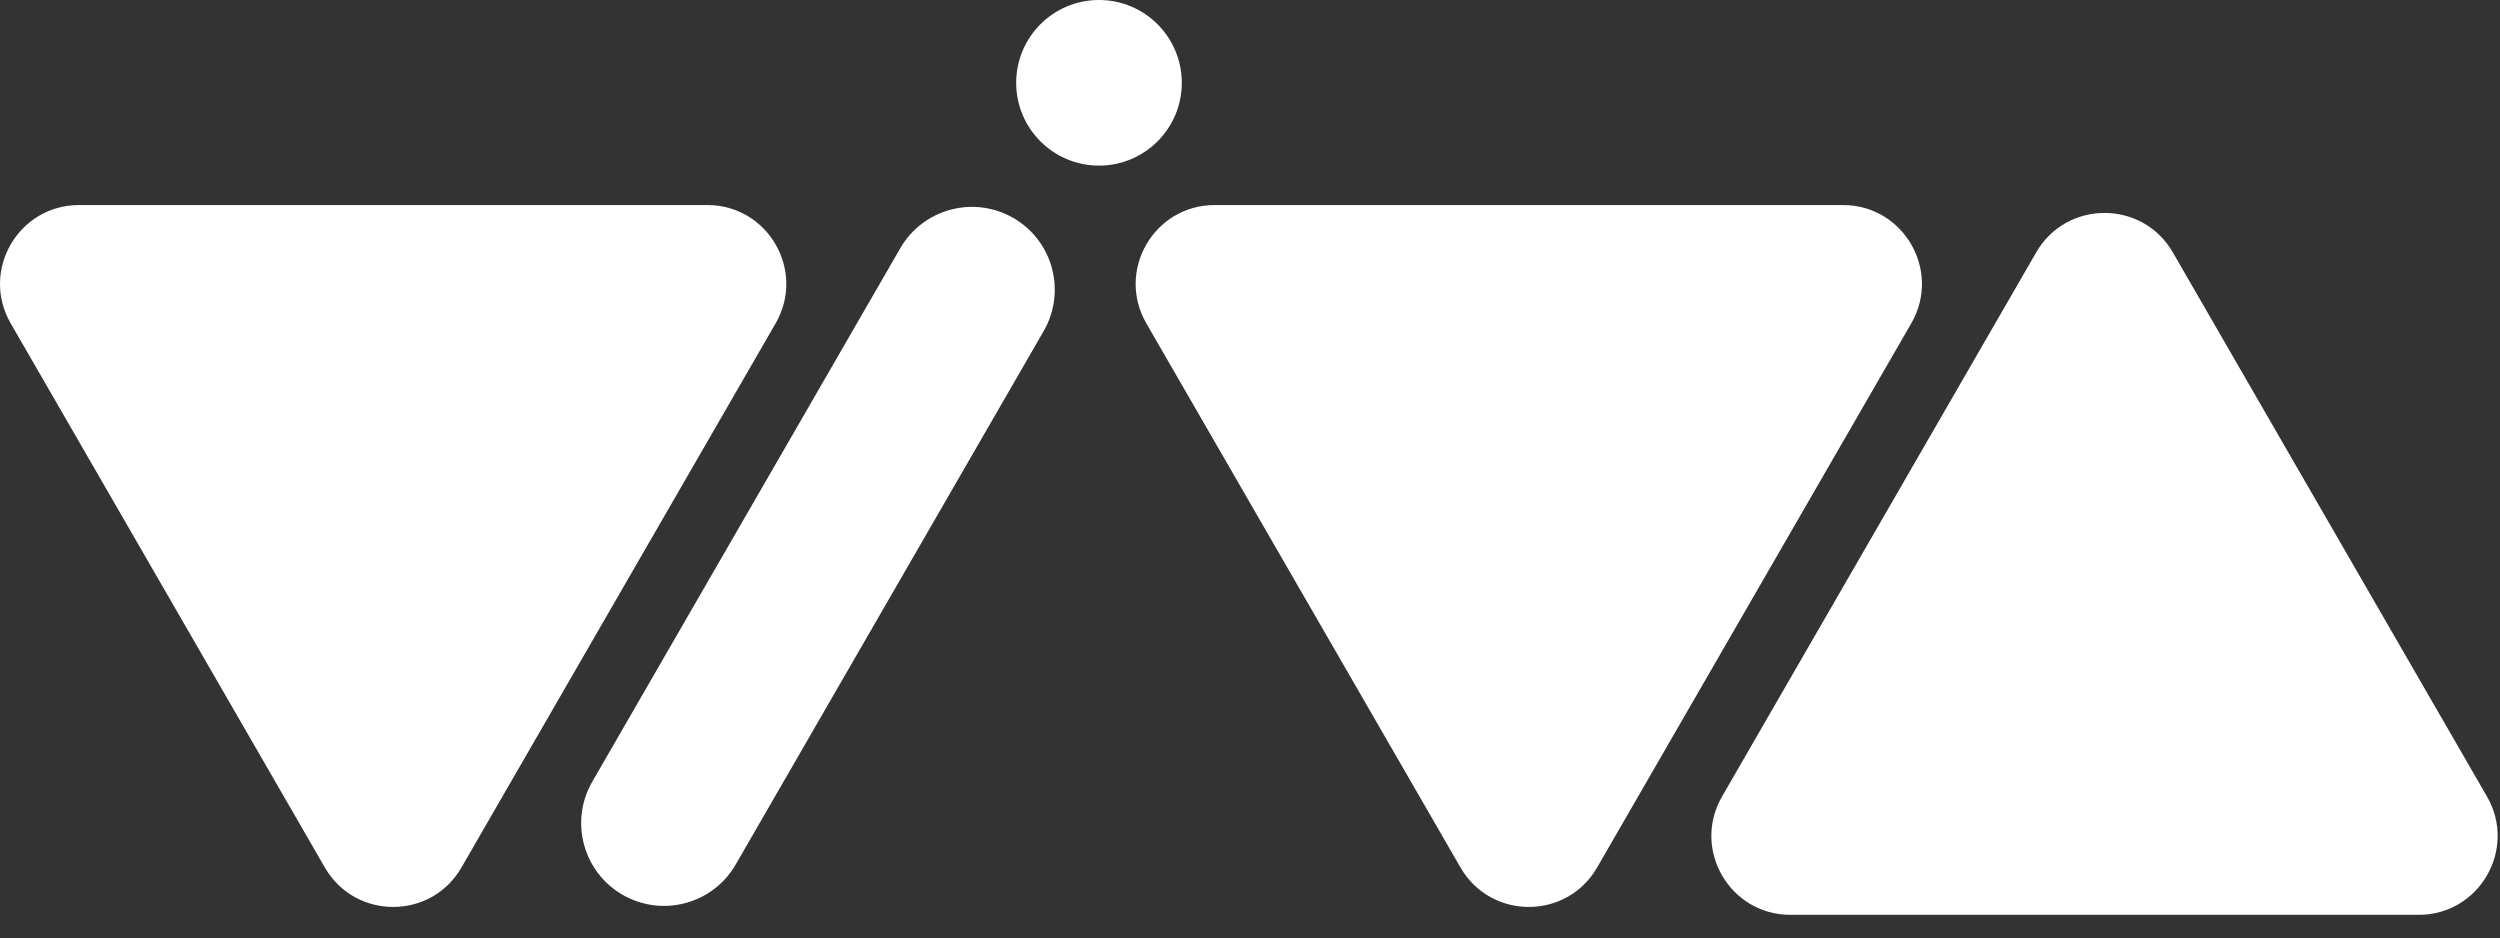 <svg width="317" height="119" viewBox="0 0 317 119" fill="none" xmlns="http://www.w3.org/2000/svg">
<rect x="0" y="0" width="317" height="119" fill="#333333" stroke="none"/>
<path d="M258.192 32C262.041 25.333 271.663 25.333 275.512 32L315.35 101C319.199 107.667 314.387 116 306.689 116H227.015C219.317 116 214.506 107.667 218.355 101L258.192 32Z" fill="white"/>
<path d="M58.512 110C54.663 116.667 45.041 116.667 41.192 110L1.355 41C-2.494 34.333 2.317 26 10.015 26L89.689 26C97.387 26 102.199 34.333 98.35 41L58.512 110Z" fill="white"/>
<path d="M202.512 110C198.663 116.667 189.041 116.667 185.192 110L145.355 41C141.506 34.333 146.317 26 154.015 26L233.689 26C241.387 26 246.199 34.333 242.35 41L202.512 110Z" fill="white"/>
<path d="M114.15 31.483C117.05 26.461 123.472 24.741 128.494 27.64C133.516 30.54 135.236 36.962 132.337 41.983L93.289 109.617C90.389 114.639 83.968 116.36 78.945 113.46C73.923 110.561 72.203 104.139 75.102 99.117L114.15 31.483Z" fill="white"/>
<path d="M149.852 10.5C149.852 16.299 145.151 21 139.352 21C133.553 21 128.852 16.299 128.852 10.5C128.852 4.701 133.553 0 139.352 0C145.151 0 149.852 4.701 149.852 10.5Z" fill="white"/>
</svg>
